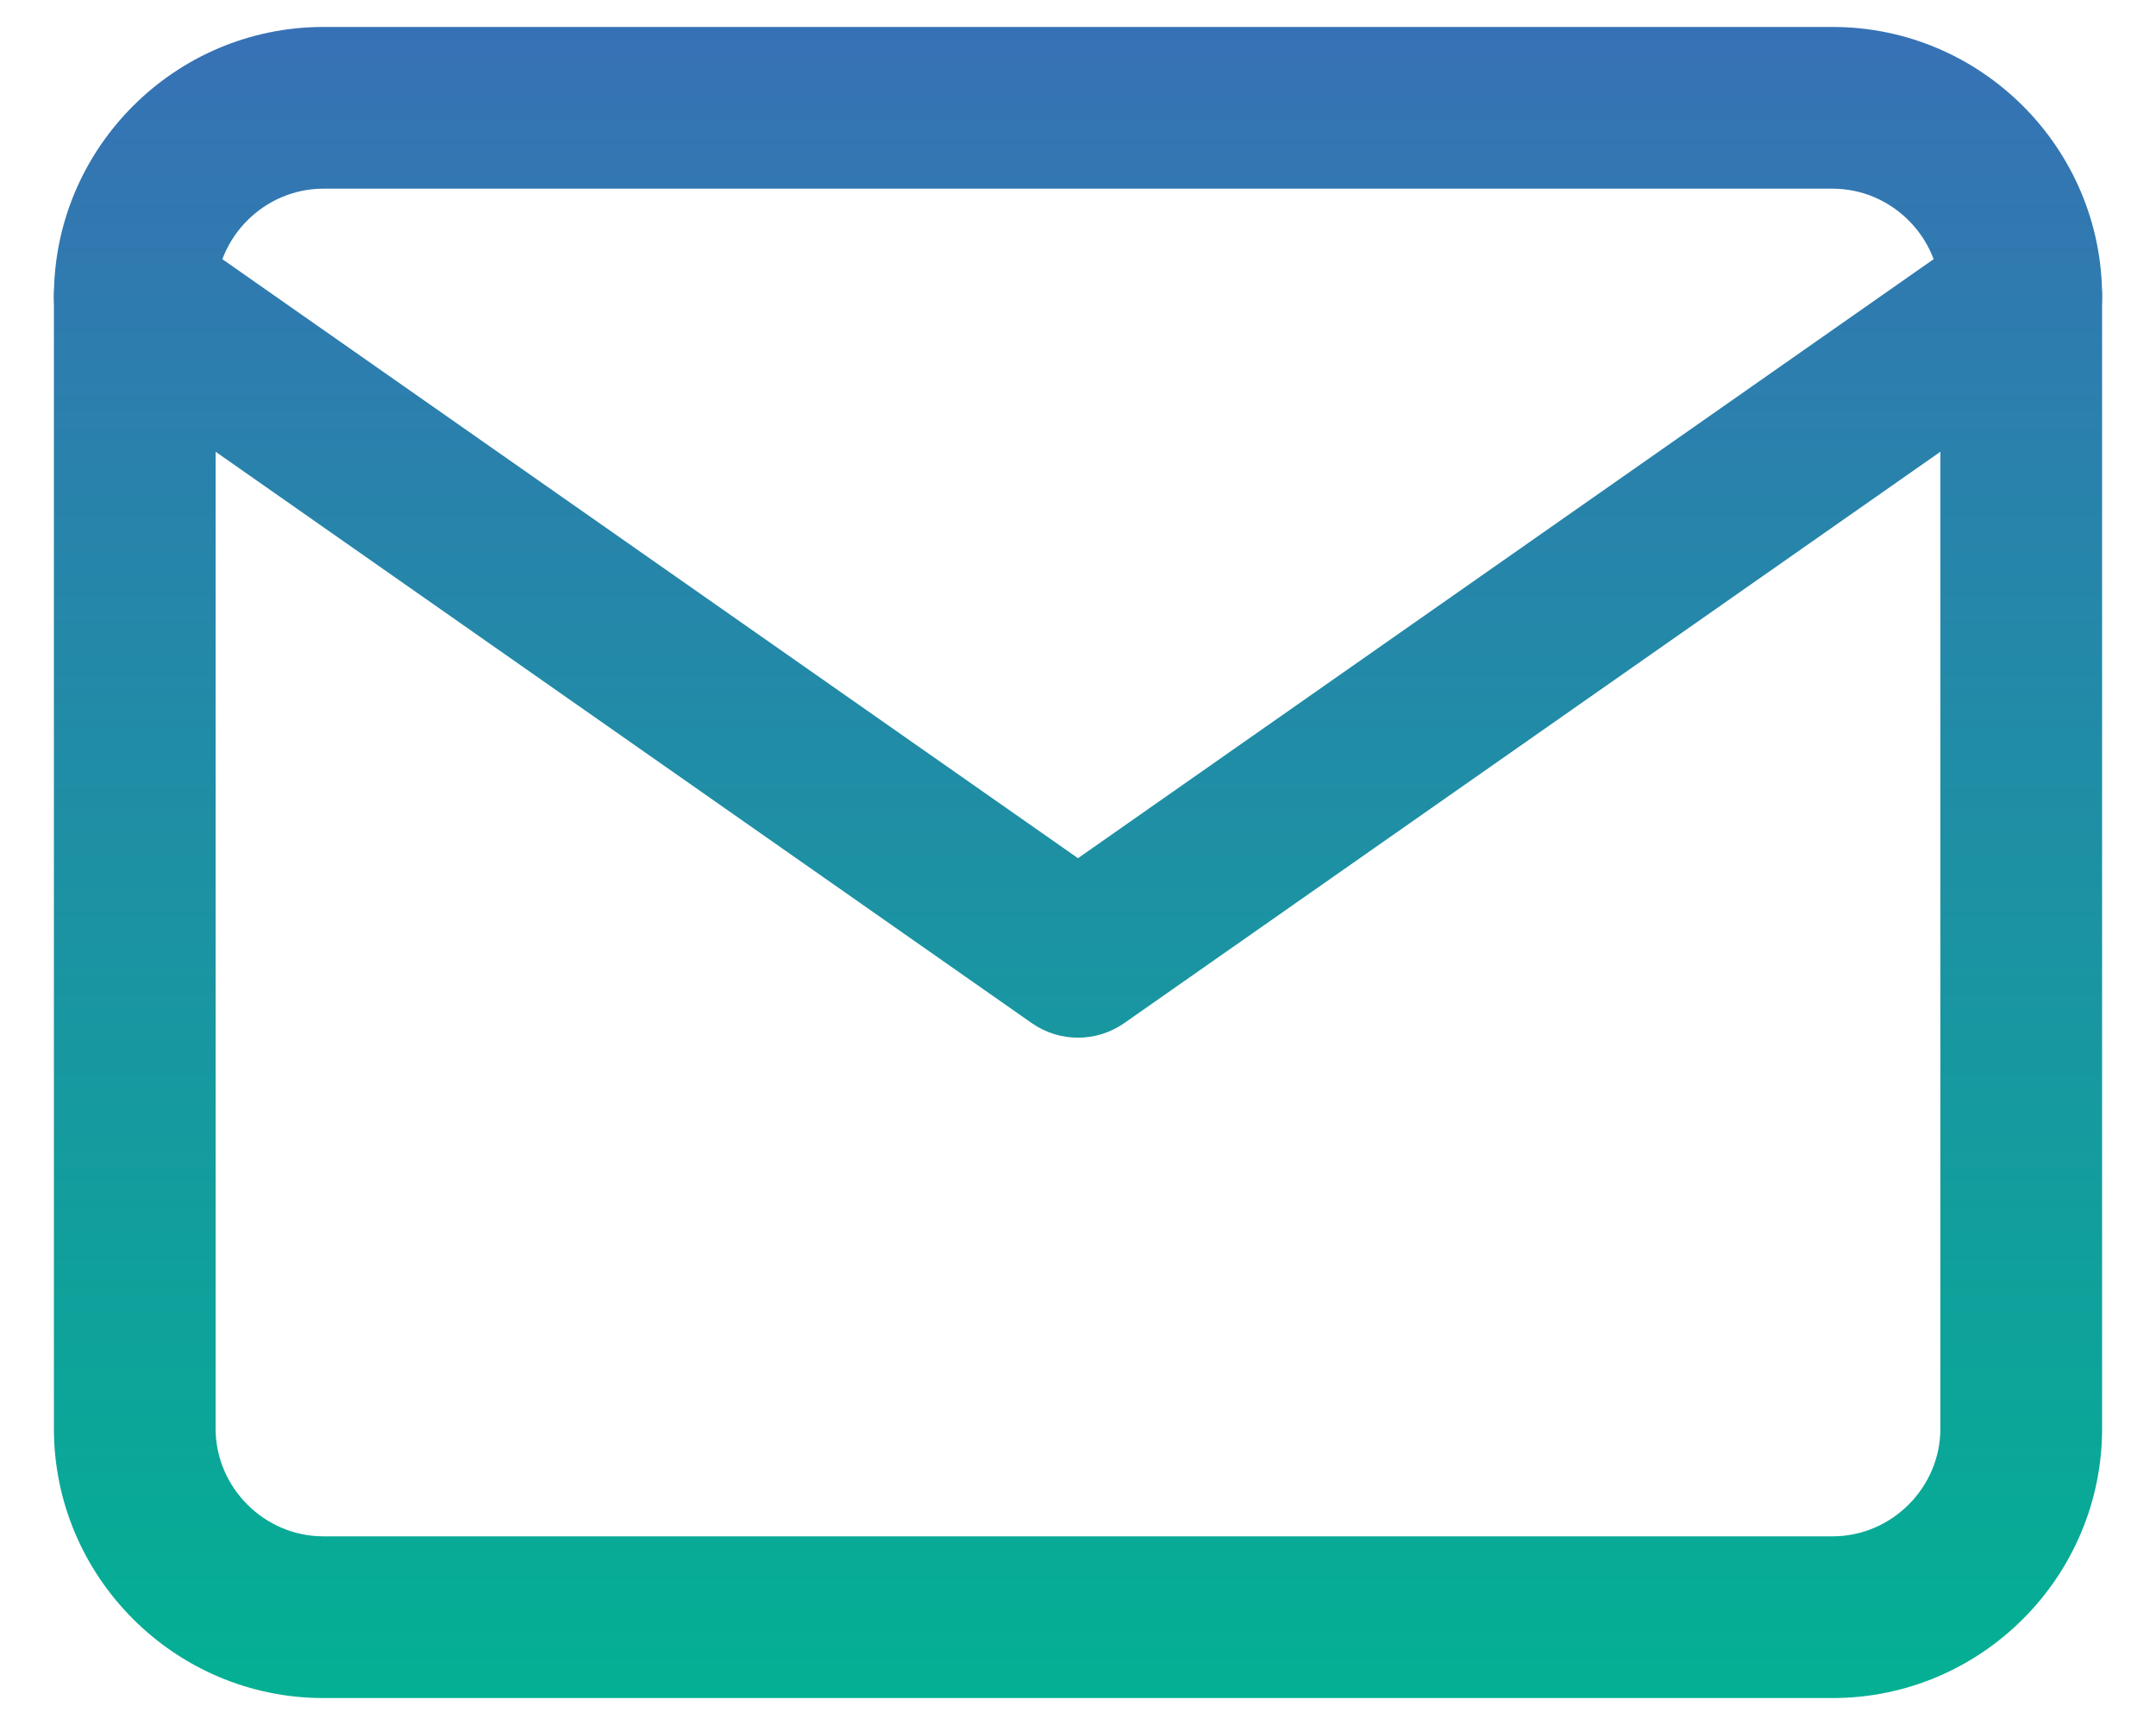 <svg xmlns="http://www.w3.org/2000/svg" width="20" height="16" viewBox="0 0 20 16" fill="none"><path fill-rule="evenodd" clip-rule="evenodd" d="M3 1.75C2.452 1.75 2 2.202 2 2.75V13.25C2 13.798 2.452 14.25 3 14.25H17C17.548 14.25 18 13.798 18 13.25V2.75C18 2.202 17.548 1.75 17 1.75H3ZM0.5 2.75C0.5 1.373 1.623 0.25 3 0.25H17C18.377 0.25 19.5 1.373 19.5 2.75V13.25C19.5 14.627 18.377 15.75 17 15.75H3C1.623 15.75 0.5 14.627 0.5 13.25V2.75Z" fill="url(#paint0_linear_1_1609)"></path><path fill-rule="evenodd" clip-rule="evenodd" d="M0.636 2.32C0.873 1.981 1.341 1.898 1.68 2.136L10 7.96L18.32 2.136C18.659 1.898 19.127 1.981 19.364 2.32C19.602 2.659 19.52 3.127 19.18 3.364L10.43 9.489C10.172 9.67 9.828 9.67 9.57 9.489L0.82 3.364C0.481 3.127 0.398 2.659 0.636 2.32Z" fill="url(#paint1_linear_1_1609)"></path><defs><linearGradient id="paint0_linear_1_1609" x1="10" y1="0.25" x2="10" y2="15.75" gradientUnits="userSpaceOnUse"><stop stop-color="#3771B5"></stop><stop offset="1" stop-color="#03B093"></stop></linearGradient><linearGradient id="paint1_linear_1_1609" x1="10" y1="0.25" x2="10" y2="15.75" gradientUnits="userSpaceOnUse"><stop stop-color="#3771B5"></stop><stop offset="1" stop-color="#03B093"></stop></linearGradient></defs></svg>